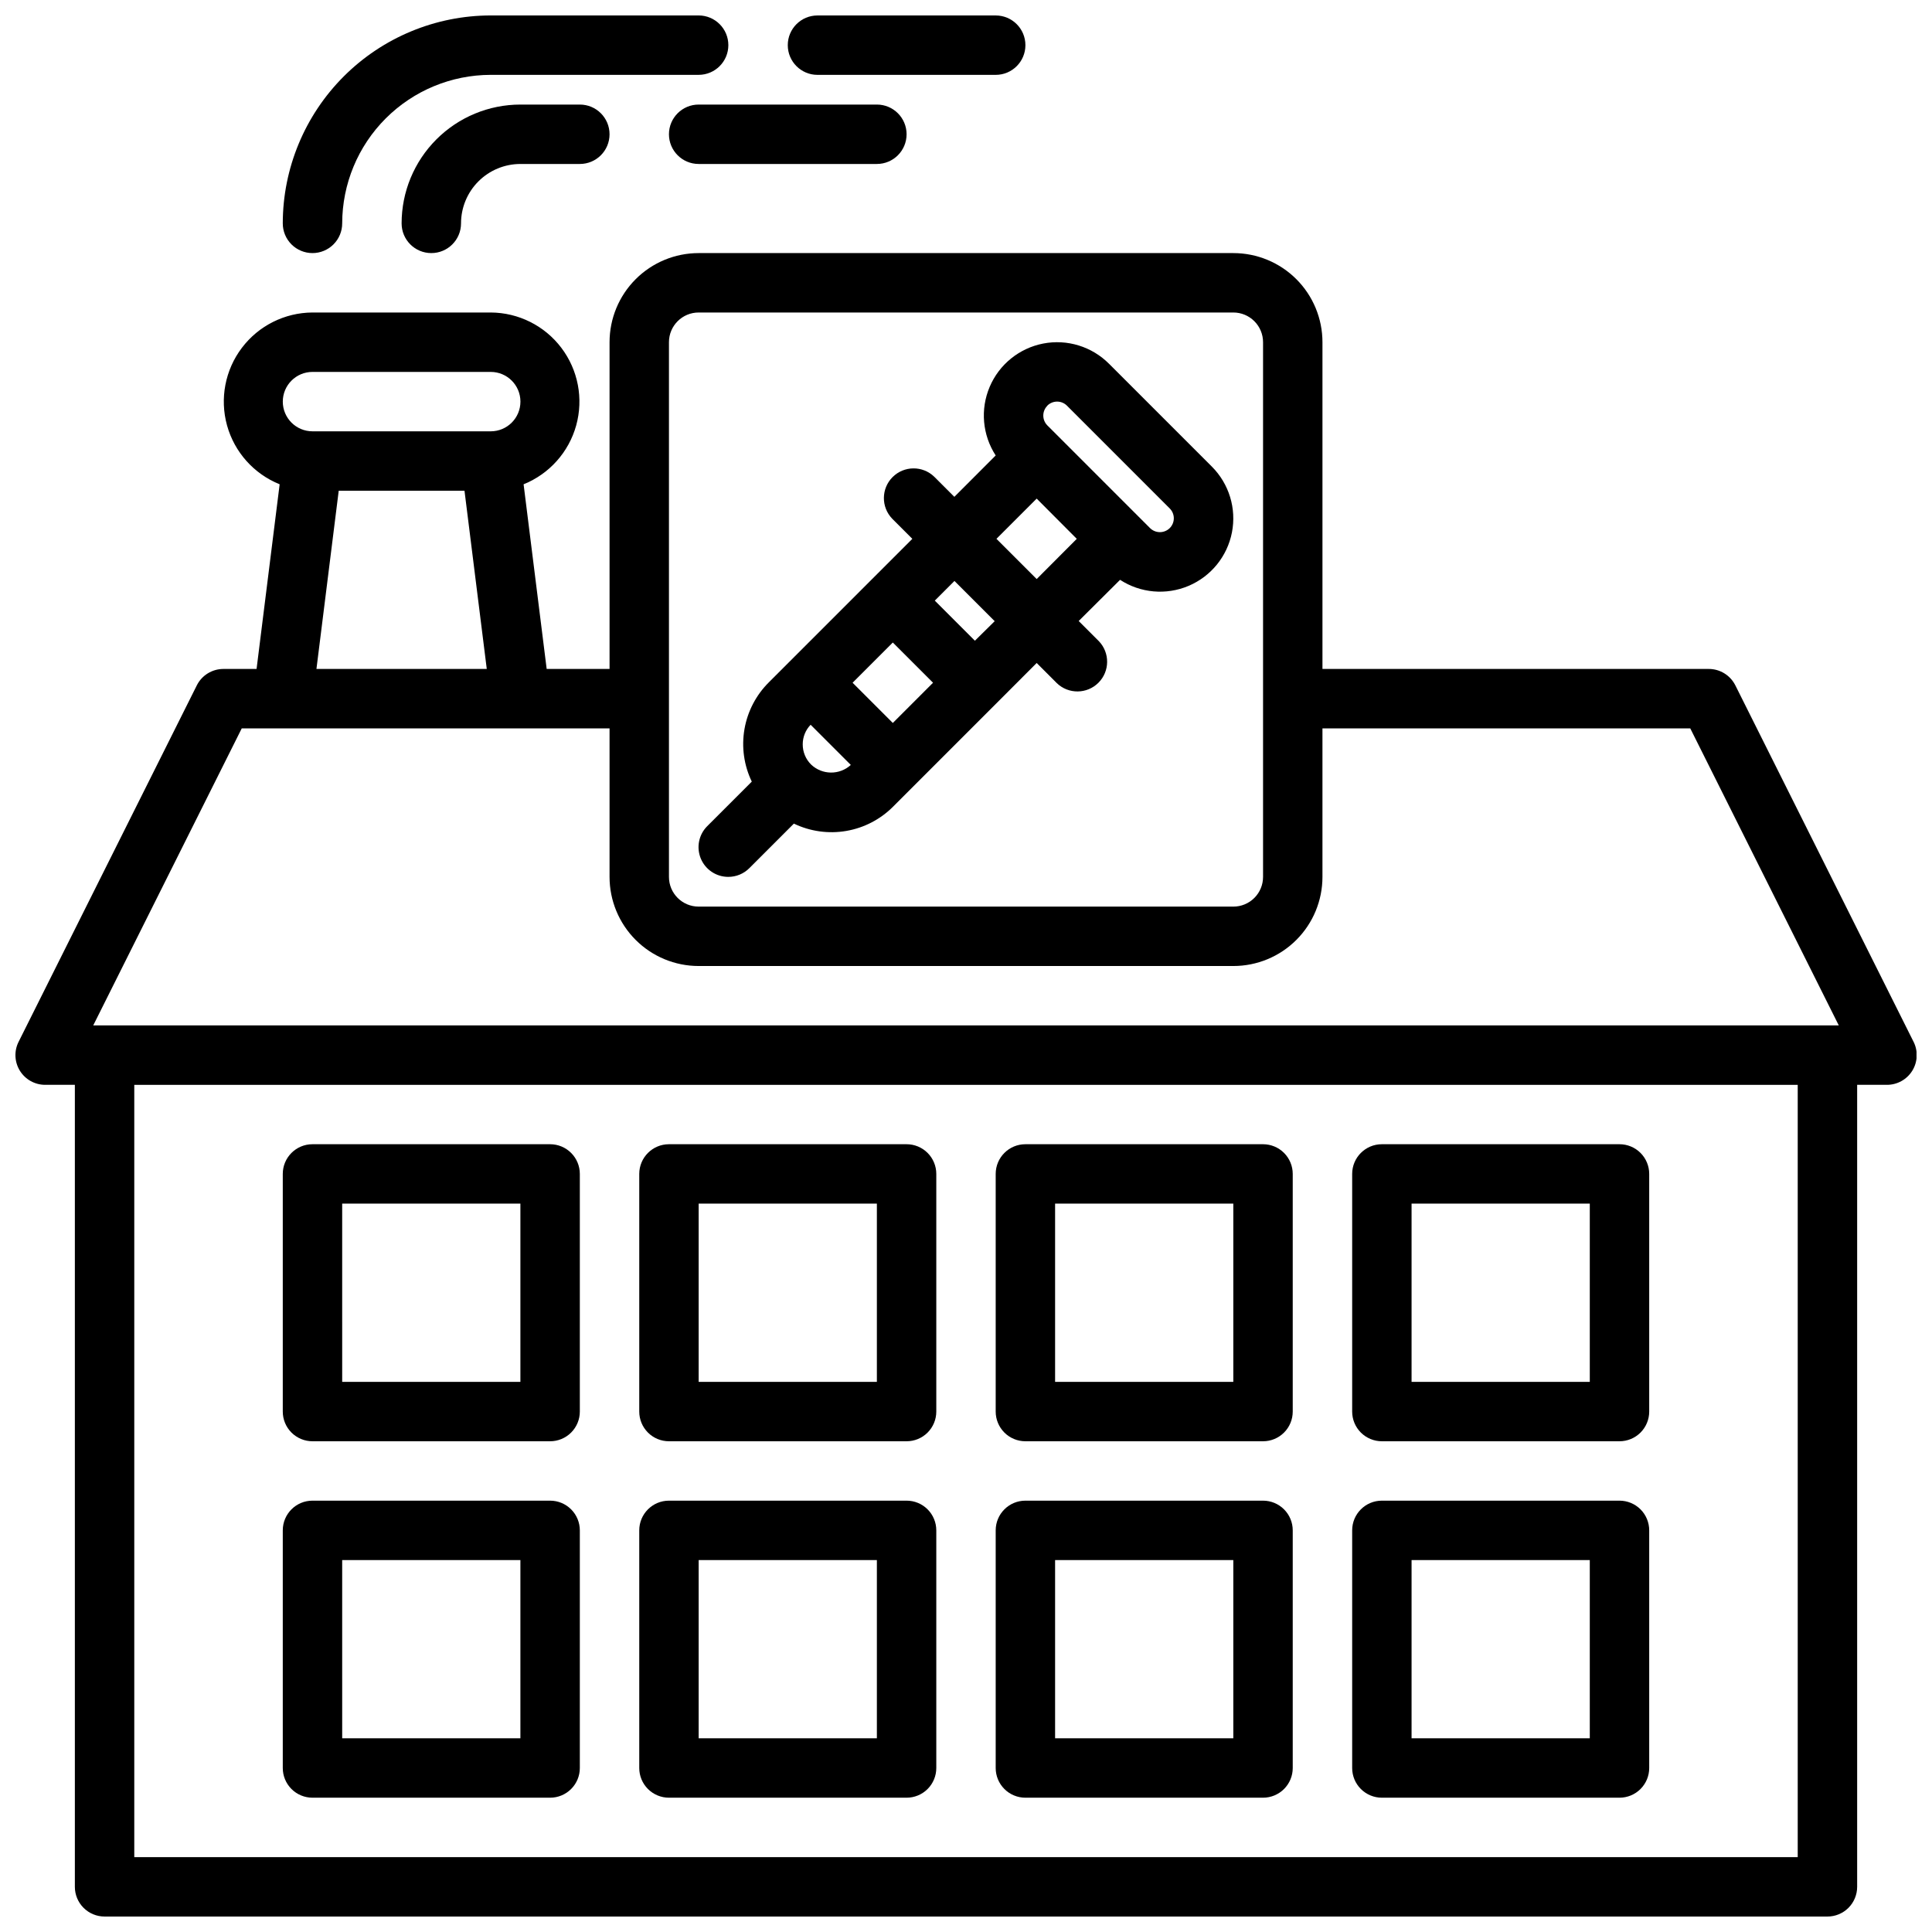 <?xml version="1.0" encoding="UTF-8"?>
<!-- Uploaded to: ICON Repo, www.svgrepo.com, Generator: ICON Repo Mixer Tools -->
<svg width="800px" height="800px" version="1.1" viewBox="144 144 512 512" xmlns="http://www.w3.org/2000/svg">
 <defs>
  <clipPath id="c">
   <path d="m148.09 211h503.81v440.9h-503.81z"/>
  </clipPath>
  <clipPath id="b">
   <path d="m352 148.09h64v15.906h-64z"/>
  </clipPath>
  <clipPath id="a">
   <path d="m218 148.09h120v63.906h-120z"/>
  </clipPath>
 </defs>
 <g clip-path="url(#c)">
  <path d="m651.12 420.1-47.23-94.465h-0.004c-1.34-2.684-4.086-4.371-7.082-4.356h-102.34v-86.59c0-6.266-2.484-12.273-6.914-16.699-4.43-4.43-10.438-6.918-16.699-6.918h-141.7c-6.262 0-12.27 2.488-16.695 6.918-4.43 4.426-6.918 10.434-6.918 16.699v86.59h-16.664l-6.117-48.941v0.004c6.824-2.75 11.977-8.52 13.941-15.609 1.961-7.09 0.508-14.691-3.934-20.555-4.438-5.867-11.359-9.328-18.715-9.363h-47.234c-7.356 0.035-14.277 3.496-18.715 9.363-4.441 5.863-5.894 13.465-3.934 20.555 1.965 7.09 7.117 12.859 13.945 15.609l-6.117 48.938h-8.793c-2.984 0-5.715 1.684-7.047 4.356l-47.23 94.465c-1.223 2.438-1.09 5.336 0.344 7.656 1.438 2.32 3.973 3.734 6.699 3.734h7.871v212.54c0 2.086 0.832 4.09 2.309 5.566 1.477 1.477 3.477 2.305 5.566 2.305h456.58c2.086 0 4.09-0.828 5.566-2.305 1.473-1.477 2.305-3.481 2.305-5.566v-212.54h7.871c2.734 0.012 5.281-1.395 6.727-3.715 1.445-2.324 1.582-5.231 0.359-7.676zm-329.84-185.41c0-4.348 3.523-7.875 7.871-7.875h141.7c2.086 0 4.09 0.832 5.566 2.309 1.477 1.477 2.305 3.477 2.305 5.566v141.7c0 2.086-0.828 4.09-2.305 5.566-1.477 1.477-3.481 2.305-5.566 2.305h-141.7c-4.348 0-7.871-3.523-7.871-7.871zm-94.465 7.871h47.234c4.348 0 7.871 3.523 7.871 7.871 0 4.348-3.523 7.871-7.871 7.871h-47.234c-4.348 0-7.871-3.523-7.871-7.871 0-4.348 3.523-7.871 7.871-7.871zm6.949 31.488h33.332l5.902 47.23h-45.137zm-25.699 62.977h97.473v39.359c0 6.262 2.488 12.27 6.918 16.699 4.426 4.43 10.434 6.918 16.695 6.918h141.7c6.262 0 12.27-2.488 16.699-6.918 4.43-4.43 6.914-10.438 6.914-16.699v-39.359h97.473l39.359 78.719h-462.59zm412.35 299.14h-440.83v-204.67h440.83z"/>
 </g>
 <g clip-path="url(#b)">
  <path d="m360.64 163.84h47.234c4.348 0 7.871-3.523 7.871-7.871s-3.523-7.871-7.871-7.871h-47.234c-4.348 0-7.871 3.523-7.871 7.871s3.523 7.871 7.871 7.871z"/>
 </g>
 <g clip-path="url(#a)">
  <path d="m226.81 211.07c2.09 0 4.09-0.828 5.566-2.305 1.477-1.477 2.309-3.481 2.309-5.566 0.012-10.438 4.16-20.441 11.539-27.82 7.379-7.379 17.383-11.527 27.82-11.543h55.105-0.004c4.348 0 7.875-3.523 7.875-7.871s-3.527-7.871-7.875-7.871h-55.102c-14.609 0.016-28.617 5.828-38.945 16.156-10.332 10.332-16.145 24.34-16.16 38.949 0 2.086 0.828 4.09 2.305 5.566 1.477 1.477 3.481 2.305 5.566 2.305z"/>
 </g>
 <path d="m281.92 171.71c-8.352 0-16.359 3.316-22.266 9.223-5.906 5.902-9.223 13.914-9.223 22.266 0 4.348 3.523 7.871 7.871 7.871 4.348 0 7.875-3.523 7.875-7.871 0-4.176 1.656-8.18 4.609-11.133s6.957-4.613 11.133-4.613h15.746c4.348 0 7.871-3.523 7.871-7.871 0-4.348-3.523-7.871-7.871-7.871z"/>
 <path d="m329.15 171.71c-4.348 0-7.871 3.523-7.871 7.871 0 4.348 3.523 7.871 7.871 7.871h47.234c4.348 0 7.871-3.523 7.871-7.871 0-4.348-3.523-7.871-7.871-7.871z"/>
 <path d="m337.02 376.38c2.086 0 4.09-0.832 5.562-2.309l11.809-11.809v0.004c4.316 2.074 9.176 2.754 13.895 1.938 4.719-0.812 9.066-3.078 12.438-6.481l27.238-27.238 10.77-10.785 5.328 5.328v0.004c3.09 2.981 8 2.938 11.035-0.098 3.039-3.035 3.078-7.945 0.098-11.035l-5.328-5.328 10.965-10.91c5.41 3.519 12.219 4.117 18.164 1.598 5.945-2.519 10.25-7.828 11.484-14.164 1.234-6.34-0.762-12.875-5.324-17.445l-27.238-27.238v0.004c-4.559-4.582-11.098-6.598-17.445-5.375-6.348 1.227-11.668 5.527-14.195 11.477s-1.93 12.766 1.594 18.184l-10.957 10.965-5.328-5.328h-0.004c-3.086-2.984-7.996-2.941-11.035 0.094-3.035 3.039-3.078 7.945-0.094 11.035l5.328 5.328-38 38h0.004c-3.406 3.371-5.676 7.719-6.492 12.441-0.816 4.723-0.137 9.582 1.941 13.898l-11.809 11.809c-2.254 2.254-2.926 5.648-1.699 8.594 1.227 2.941 4.106 4.856 7.297 4.844zm21.914-29.781c-1.414-1.414-2.207-3.328-2.203-5.328-0.008-1.941 0.742-3.809 2.094-5.203l10.652 10.652v-0.004c-3 2.738-7.606 2.688-10.543-0.117zm43.422-32.801-10.625-10.629 5.211-5.211 10.66 10.66zm27-27-10.625 10.656-10.66-10.66 10.66-10.66zm-7.816-35.289v-0.004c0.691-0.691 1.629-1.078 2.606-1.078 0.98 0 1.918 0.387 2.606 1.078l27.238 27.238c0.691 0.691 1.082 1.629 1.082 2.606 0 0.977-0.391 1.914-1.082 2.606-1.445 1.422-3.766 1.422-5.211 0l-27.238-27.238c-1.422-1.449-1.406-3.777 0.031-5.211zm-40.934 62.762 10.66 10.66-10.66 10.66-10.66-10.66z"/>
 <path d="m226.81 525.95h62.977c2.09 0 4.09-0.828 5.566-2.305 1.477-1.477 2.309-3.477 2.309-5.566v-62.977c0-2.086-0.832-4.09-2.309-5.566-1.477-1.477-3.477-2.305-5.566-2.305h-62.977c-4.348 0-7.871 3.523-7.871 7.871v62.977c0 2.09 0.828 4.09 2.305 5.566 1.477 1.477 3.481 2.305 5.566 2.305zm7.871-62.977h47.23v47.23l-47.227 0.004z"/>
 <path d="m321.28 525.95h62.977c2.09 0 4.09-0.828 5.566-2.305 1.477-1.477 2.305-3.477 2.305-5.566v-62.977c0-2.086-0.828-4.09-2.305-5.566-1.477-1.477-3.477-2.305-5.566-2.305h-62.977c-4.348 0-7.871 3.523-7.871 7.871v62.977c0 2.09 0.828 4.09 2.305 5.566 1.477 1.477 3.481 2.305 5.566 2.305zm7.871-62.977h47.23v47.23l-47.23 0.004z"/>
 <path d="m415.74 525.95h62.977c2.086 0 4.09-0.828 5.566-2.305 1.477-1.477 2.305-3.477 2.305-5.566v-62.977c0-2.086-0.828-4.09-2.305-5.566-1.477-1.477-3.481-2.305-5.566-2.305h-62.977c-4.348 0-7.871 3.523-7.871 7.871v62.977c0 2.09 0.828 4.09 2.305 5.566 1.477 1.477 3.481 2.305 5.566 2.305zm7.871-62.977h47.23v47.23l-47.23 0.004z"/>
 <path d="m510.21 525.95h62.977c2.086 0 4.09-0.828 5.566-2.305 1.477-1.477 2.305-3.477 2.305-5.566v-62.977c0-2.086-0.828-4.09-2.305-5.566-1.477-1.477-3.481-2.305-5.566-2.305h-62.977c-4.348 0-7.871 3.523-7.871 7.871v62.977c0 2.09 0.828 4.09 2.305 5.566 1.477 1.477 3.477 2.305 5.566 2.305zm7.871-62.977h47.23v47.23l-47.23 0.004z"/>
 <path d="m226.81 620.41h62.977c2.09 0 4.09-0.828 5.566-2.305 1.477-1.477 2.309-3.477 2.309-5.566v-62.977c0-2.086-0.832-4.09-2.309-5.566-1.477-1.477-3.477-2.305-5.566-2.305h-62.977c-4.348 0-7.871 3.523-7.871 7.871v62.977c0 2.09 0.828 4.09 2.305 5.566 1.477 1.477 3.481 2.305 5.566 2.305zm7.871-62.977h47.23v47.23l-47.227 0.004z"/>
 <path d="m321.28 620.41h62.977c2.09 0 4.09-0.828 5.566-2.305 1.477-1.477 2.305-3.477 2.305-5.566v-62.977c0-2.086-0.828-4.09-2.305-5.566-1.477-1.477-3.477-2.305-5.566-2.305h-62.977c-4.348 0-7.871 3.523-7.871 7.871v62.977c0 2.09 0.828 4.09 2.305 5.566 1.477 1.477 3.481 2.305 5.566 2.305zm7.871-62.977h47.23v47.23l-47.23 0.004z"/>
 <path d="m415.74 620.41h62.977c2.086 0 4.09-0.828 5.566-2.305 1.477-1.477 2.305-3.477 2.305-5.566v-62.977c0-2.086-0.828-4.09-2.305-5.566-1.477-1.477-3.481-2.305-5.566-2.305h-62.977c-4.348 0-7.871 3.523-7.871 7.871v62.977c0 2.09 0.828 4.09 2.305 5.566 1.477 1.477 3.481 2.305 5.566 2.305zm7.871-62.977h47.23v47.23l-47.23 0.004z"/>
 <path d="m510.21 620.41h62.977c2.086 0 4.09-0.828 5.566-2.305s2.305-3.477 2.305-5.566v-62.977c0-2.086-0.828-4.09-2.305-5.566s-3.481-2.305-5.566-2.305h-62.977c-4.348 0-7.871 3.523-7.871 7.871v62.977c0 2.09 0.828 4.09 2.305 5.566s3.477 2.305 5.566 2.305zm7.871-62.977h47.23v47.23l-47.23 0.004z"/>
</svg>